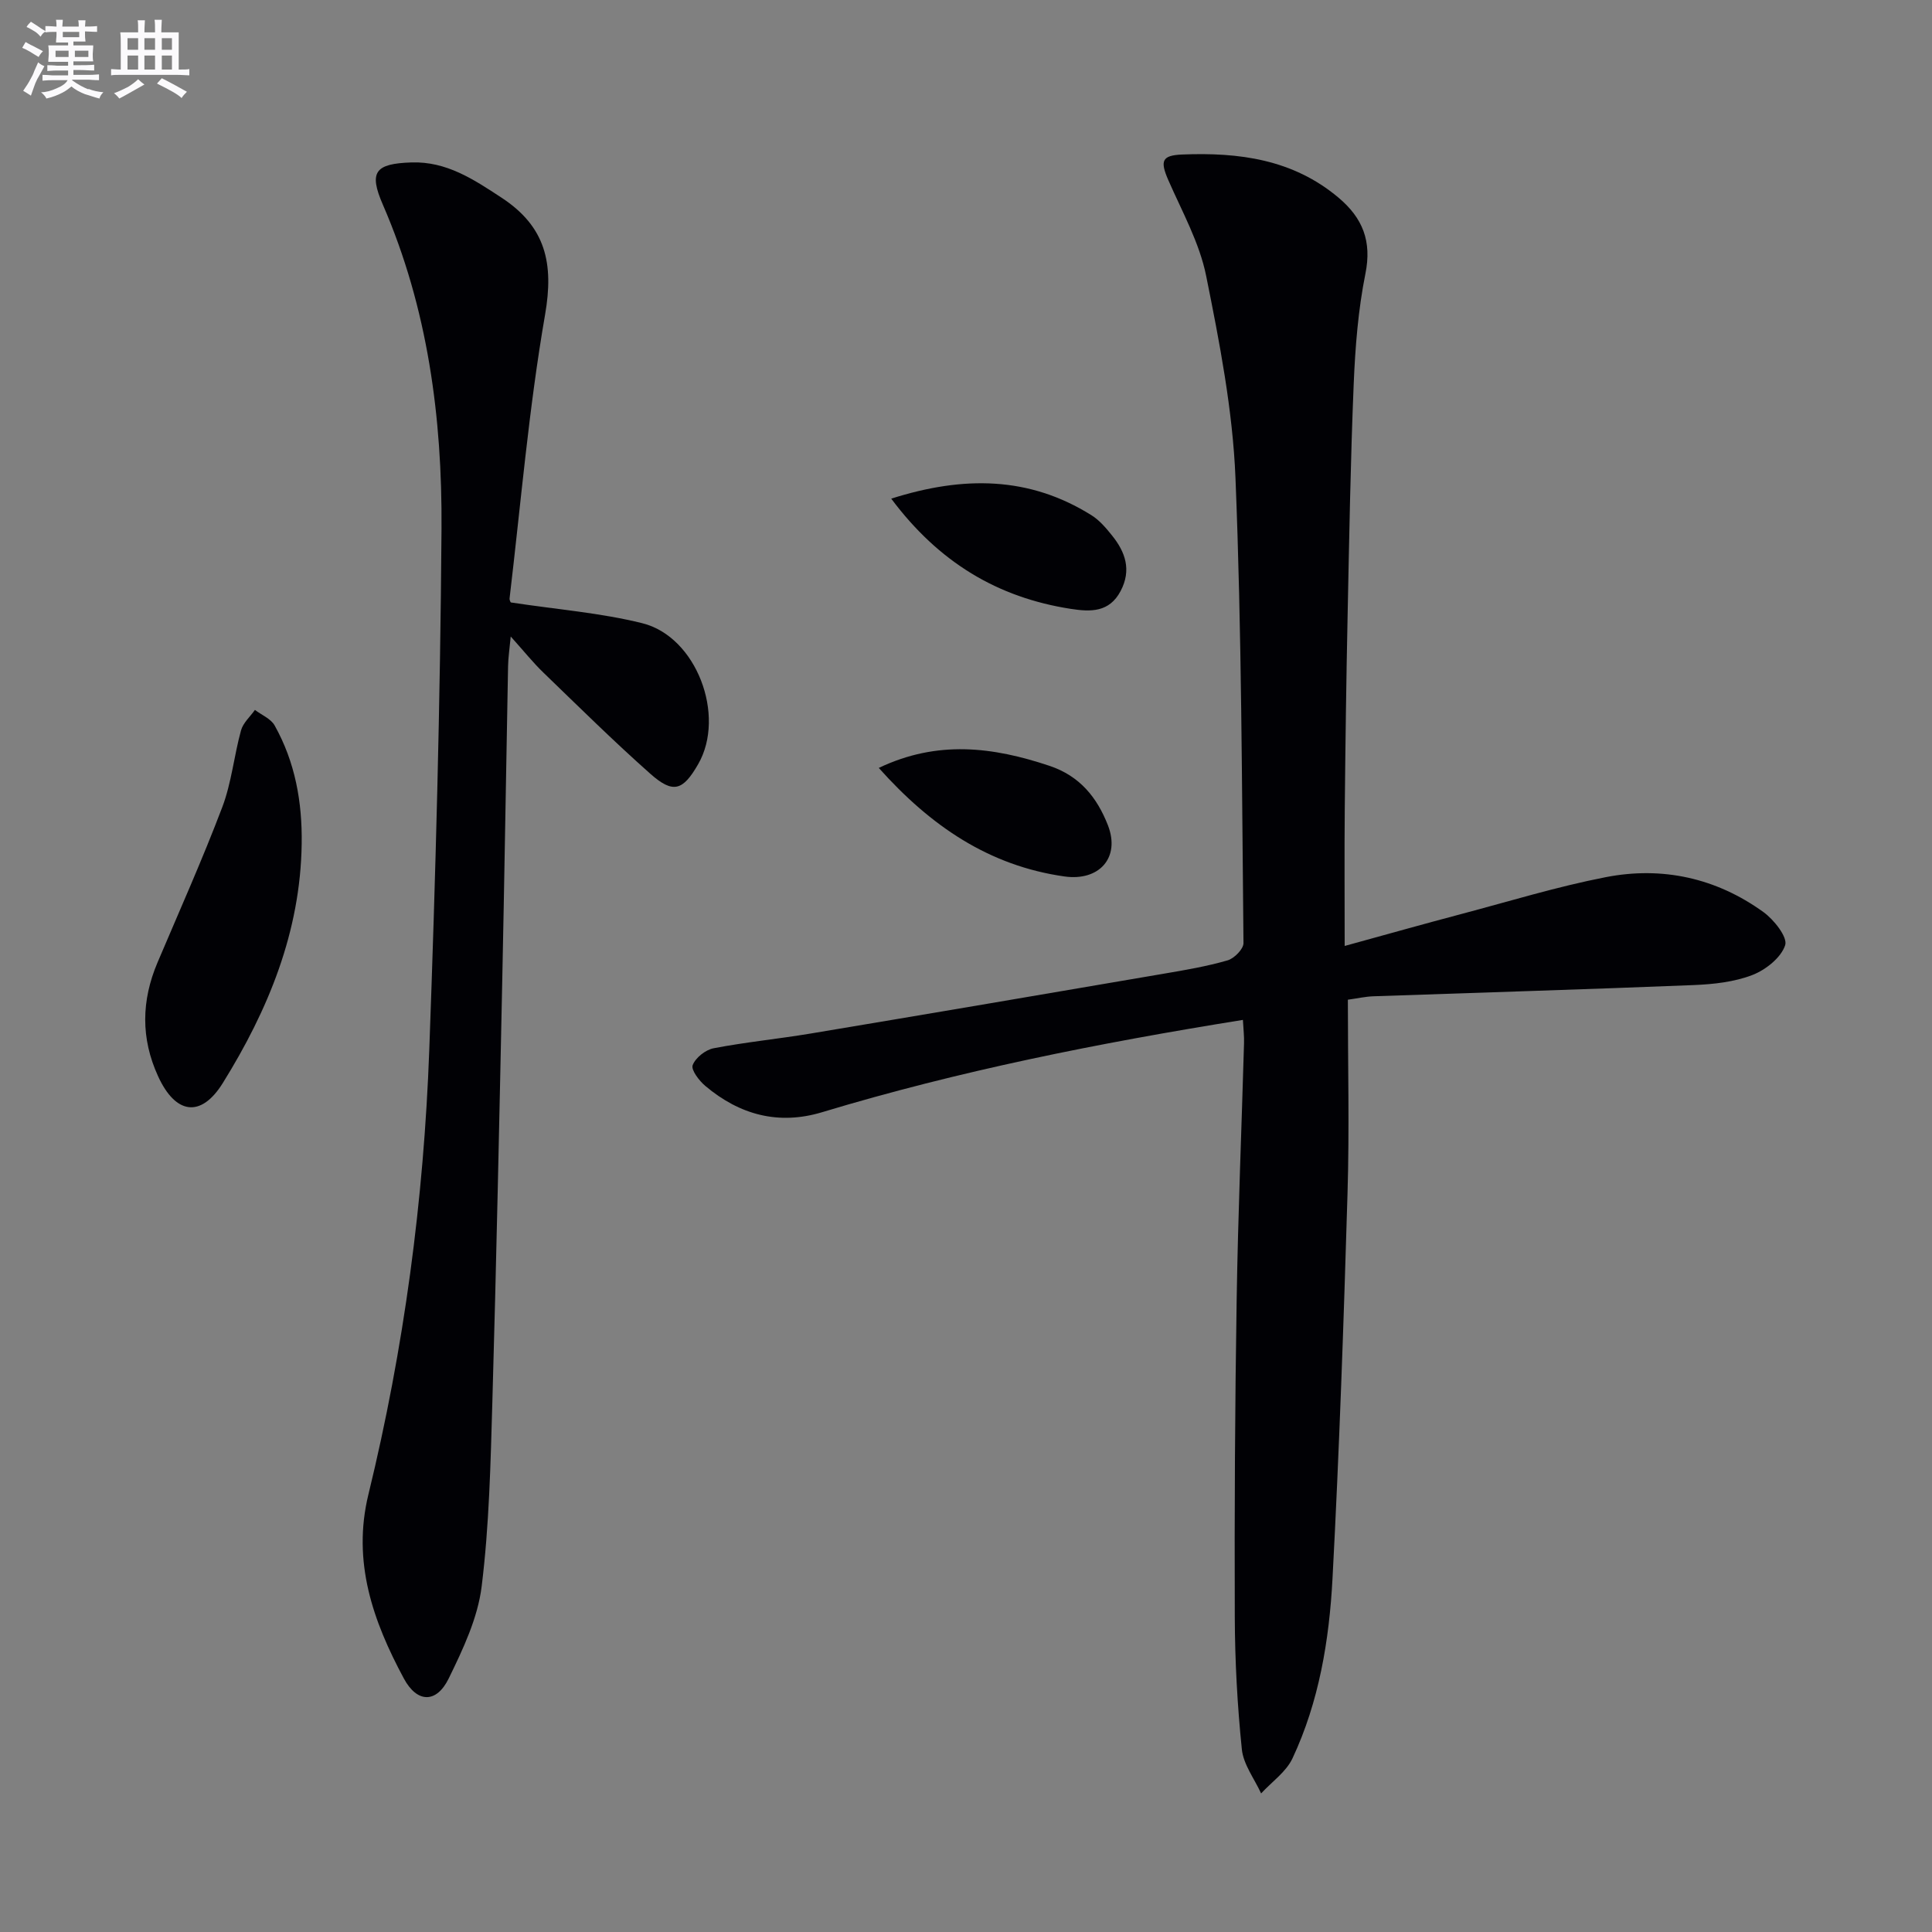 <svg enable-background="new 0 0 400 400" viewBox="0 0 400 400" xmlns="http://www.w3.org/2000/svg"><rect x="0" y="0" width="400" height="400" fill="#808080" stroke="none"/><g fill="#010105"><path d="m257.33 211.16c-29.92 4.8-58.82 10.56-87.12 19.11-9.04 2.73-17.09.53-24.16-5.42-1.29-1.08-3.01-3.33-2.64-4.32.58-1.53 2.66-3.18 4.34-3.5 6.67-1.28 13.45-1.94 20.16-3.06 24.38-4.07 48.75-8.22 73.12-12.39 4.41-.75 8.85-1.51 13.14-2.75 1.37-.4 3.29-2.35 3.28-3.57-.34-32.12-.36-64.25-1.66-96.34-.57-14.01-3.29-28.01-6.07-41.81-1.38-6.86-4.98-13.29-7.83-19.81-1.75-4.01-1.34-5.14 2.89-5.31 11.72-.47 22.89.98 32.33 8.92 5.02 4.22 6.95 9.02 5.58 15.78-1.5 7.46-2.1 15.16-2.42 22.78-.66 15.96-.93 31.94-1.26 47.91-.28 13.31-.46 26.62-.59 39.93-.09 9.13-.02 18.26-.02 28.54 8.76-2.41 16.46-4.58 24.18-6.62 9.93-2.63 19.79-5.66 29.86-7.62 11.73-2.29 22.88.17 32.64 7.21 2.19 1.58 5.06 5.2 4.52 6.87-.84 2.58-4.03 5.11-6.8 6.18-3.77 1.45-8.06 1.91-12.16 2.08-22.1.89-44.21 1.55-66.31 2.32-1.64.06-3.27.43-5.27.71 0 13.52.33 26.83-.07 40.11-.79 26.59-1.7 53.19-3.11 79.75-.68 12.76-2.78 25.47-8.28 37.2-1.32 2.82-4.29 4.87-6.5 7.27-1.39-3.04-3.67-5.99-3.99-9.14-.93-9.09-1.43-18.25-1.46-27.39-.08-21.95.04-43.91.39-65.86.28-17.62 1.02-35.23 1.52-52.85.06-1.49-.13-2.96-.23-4.91z"/><path d="m105.77 124.73c9.58 1.46 18.57 2.15 27.21 4.3 11.23 2.79 17.34 19.12 11.58 29.16-3.18 5.54-5.2 6.2-9.94 1.99-7.59-6.73-14.81-13.87-22.11-20.92-2.14-2.06-4.01-4.41-6.77-7.48-.24 2.57-.52 4.36-.55 6.16-.42 21.8-.75 43.6-1.21 65.4-.61 28.94-1.21 57.88-2.04 86.82-.37 12.79-.65 25.64-2.22 38.31-.81 6.54-3.86 12.98-6.81 19.02-2.53 5.19-6.54 5.15-9.3.02-6.38-11.87-10.74-24.16-7.33-38.12 7.38-30.26 11.47-61.04 12.6-92.13 1.31-35.9 2.28-71.84 2.53-107.76.16-23-2.83-45.69-12.15-67.14-2.95-6.79-1.59-8.48 5.92-8.73 7.27-.24 12.87 3.5 18.66 7.3 9.15 6 10.86 13.59 9.01 24.23-3.37 19.42-5.02 39.14-7.35 58.74-.03.45.31.93.27.83z"/><path d="m62.46 174.7c-.25 18.21-6.93 34.4-16.33 49.53-4.55 7.32-9.81 6.44-13.39-1.38-3.62-7.89-3.47-15.68-.13-23.57 4.54-10.7 9.29-21.31 13.41-32.17 1.92-5.06 2.43-10.63 3.88-15.89.43-1.56 1.89-2.84 2.88-4.24 1.39 1.06 3.3 1.82 4.08 3.22 4.25 7.58 5.73 15.86 5.6 24.5z"/><path d="m184.52 103.24c15-4.77 28.58-4.62 41.45 3.43 1.65 1.03 3.01 2.63 4.25 4.18 2.78 3.44 4.08 7.16 1.8 11.5-2.35 4.48-6.25 4.34-10.32 3.71-15.15-2.35-27.31-9.61-37.18-22.82z"/><path d="m181.94 158.99c12.18-5.81 23.65-4.34 35.32-.44 6.33 2.11 9.87 6.58 12.11 12.28 2.65 6.76-1.82 11.65-8.99 10.63-15.64-2.22-27.69-10.44-38.44-22.47z"/></g><path d="m6.8 9.5c.6.3 1.3.7 2.1 1.1-.4.4-.7.8-.9 1.2-.7-.4-1.3-.8-1.8-1.1s-1.1-.6-1.6-.8c.2-.4.5-.8.7-1.2.4.2.8.5 1.5.8zm.9 6.9c-.3.6-.5 1.1-.7 1.7s-.4 1.1-.6 1.7c-.6-.4-1.1-.7-1.6-1 .7-1 1.2-1.8 1.5-2.4.3-.5.6-1.1.8-1.7.3-.6.5-1.2.8-1.8.3.3.8.6 1.3.8-.7 1.3-1.2 2.2-1.5 2.7zm.1-11c.4.3 1 .7 1.7 1.1-.5.2-.8.6-1.1 1.1-.5-.6-1-1-1.4-1.2s-.9-.6-1.5-.8c.2-.4.5-.7.9-1.1.5.3.9.6 1.4.9zm10.5 13c1 .4 2 .6 3.1.7-.4.4-.7.8-.8 1.3-.9-.2-1.9-.6-3-.9-1-.4-2-.9-2.8-1.6-.5.4-1.1.9-1.9 1.3s-1.9.9-3.3 1.2c-.1-.3-.5-.8-1.1-1.3 1 0 2.1-.3 3.2-.8 1.2-.5 1.9-1 2.3-1.7h-3.2c-.4 0-1 0-2 .1v-1.2c1 0 1.7.1 2 .1h3.3v-1h-2.3c-.2 0-.9 0-2 .1v-1.2c1.2 0 1.9.1 2 .1h2.3v-.8h-4.1c0-.7.1-1.2.1-1.6 0-.5 0-1.1-.1-1.8h4.1v-.6h-2.5c0-.6.1-1.1.1-1.6v-.6h-.5c-.4 0-1 0-1.8.1v-1.3c1.2 0 1.9.1 2.1.1h.2c0-.3 0-.8-.1-1.4h1.4c0 .6-.1 1-.1 1.4h3.4c0-.4 0-.8-.1-1.3h1.5c0 .4-.1.9-.1 1.3.7 0 1.5 0 2.5-.1v1.2c-1 0-1.8-.1-2.5-.1v.6c0 .3 0 .8.1 1.5h-2.5v.8h4.1c0 .7-.1 1.3-.1 1.8s0 1 .1 1.5h-4.1v.8h1.4c.8 0 1.8 0 2.9-.1v1.2c-1 0-1.9-.1-2.8-.1h-1.5v1h3.2c.3 0 1 0 2.1-.1v1.2c-1.1 0-1.8-.1-2.1-.1h-3.4l-.1.1c1.4 1 2.4 1.5 3.4 1.9zm-4.1-6.6v-1.3h-2.7v1.3zm2.2-4.1v-1.1h-3.4v1.1zm1.9 4.1v-1.3h-2.8v1.3z" fill="#fbfafc"/><path d="m37 6.7v2.3 5.4c1 0 1.8 0 2.2-.1v1.3c-.6 0-1.5-.1-2.5-.1h-11.9c-.7 0-1.3 0-1.8.1v-1.3c.5 0 1.1.1 2 .1v-5.2c0-1 0-1.8-.1-2.5h3.7c0-1.3 0-2.1-.1-2.5h1.5c0 .4-.1 1.3-.1 2.5h2.2c0-1.2 0-2.1-.1-2.6h1.5c0 .4-.1 1.3-.1 2.6zm-12.3 13.7c-.3-.4-.7-.8-1.1-1.1 1.1-.4 2.1-.9 2.9-1.3.8-.5 1.5-1 2.1-1.6.4.4.9.8 1.3 1.1-2.5 1.4-4.2 2.4-5.2 2.9zm3.9-10.1v-2.4h-2.2v2.4zm0 4.1v-2.9h-2.2v2.9zm3.5-4.1v-2.4h-2.2v2.4zm0 4.1v-2.9h-2.2v2.9zm.4 2.9 1-1.1c.6.3 1.4.7 2.5 1.3s2 1.1 2.7 1.5c-.4.4-.8.8-1.1 1.3-.8-.8-2.5-1.7-5.1-3zm3.1-7v-2.4h-2.1v2.4zm0 4.1v-2.9h-2.1v2.9z" fill="#fbfafc"/></svg>
